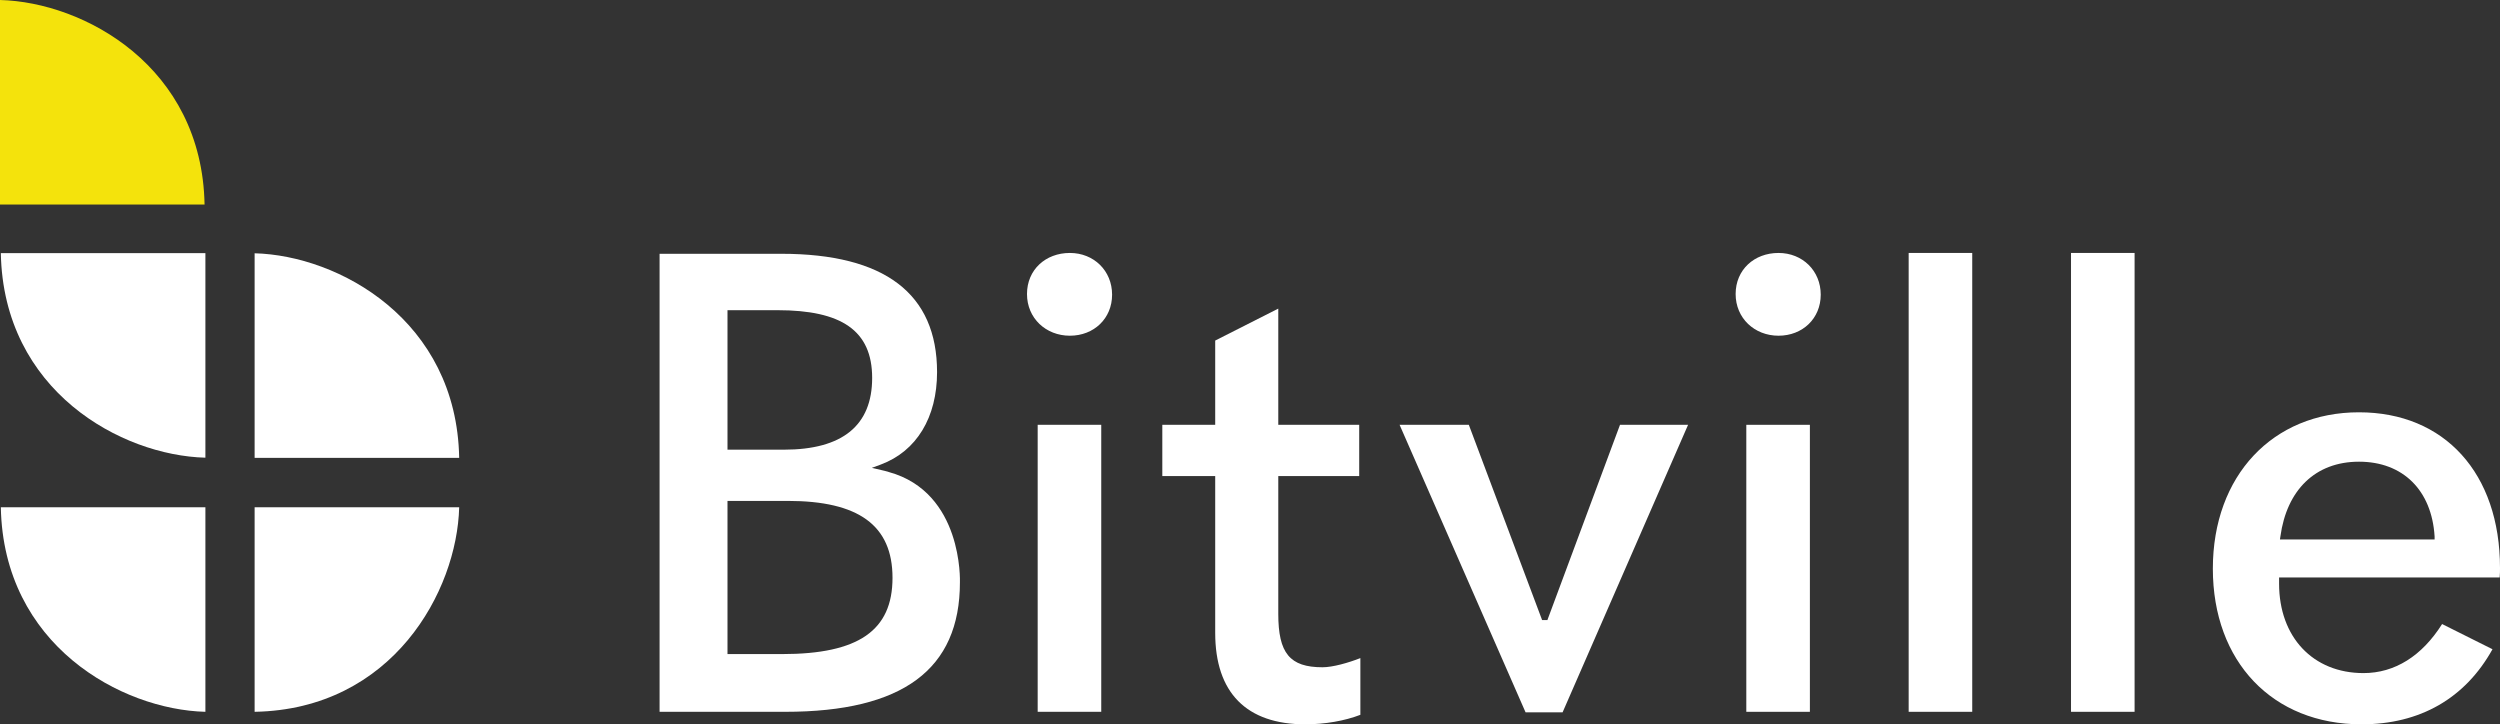 <?xml version="1.0" encoding="UTF-8"?><svg id="Layer_2" xmlns="http://www.w3.org/2000/svg" viewBox="0 0 149.83 43.41"><rect x="0" y="0" width="149.83" height="43.41" fill="#333333" stroke="none"/><defs><style>.cls-1{fill:#f4e30c;}.cls-2{fill:#fff;}</style></defs><g id="_3D_illustrations"><g><g><path class="cls-2" d="M64.12,15.16c1.44,0,2.53,1.07,2.53,2.5s-1.09,2.46-2.53,2.46-2.57-1.05-2.57-2.5,1.11-2.46,2.57-2.46"/><path class="cls-2" d="M66,25.46v17.2h-3.81V25.46h3.81"/><path class="cls-2" d="M76.61,18.5v6.96h4.85v3.07h-4.85v8.26c0,2.36,.69,3.2,2.65,3.2,.62,0,1.56-.27,2.27-.55v3.4c-.93,.36-2.13,.57-3.3,.57-3.53,0-5.4-1.9-5.4-5.48v-9.4h-3.17v-3.07h3.17v-5.05l3.77-1.91"/><path class="cls-2" d="M101.17,25.46l-7.52,17.23h-2.22l-7.55-17.23h4.15l4.35,11.59,.04,.11h.32l.04-.11,4.31-11.59h4.08"/><path class="cls-2" d="M106.59,15.16c1.44,0,2.53,1.07,2.53,2.5s-1.09,2.46-2.53,2.46-2.57-1.05-2.57-2.5,1.11-2.46,2.57-2.46"/><path class="cls-2" d="M108.47,25.46v17.2h-3.81V25.46h3.81"/><path class="cls-2" d="M118.2,15.16v27.5h-3.81V15.16h3.81"/><path class="cls-2" d="M127.93,15.16v27.5h-3.81V15.16h3.81"/><path class="cls-2" d="M141.38,24.71c5.13,0,8.45,3.66,8.45,9.33,0,.19,0,.33-.02,.57h-13.22v.37c0,3.2,2.03,5.36,5.06,5.36,1.87,0,3.5-1.02,4.71-2.94l3.02,1.51c-1.64,2.95-4.35,4.5-7.85,4.5-5.33,0-8.91-3.75-8.91-9.33s3.6-9.37,8.75-9.37m-4.74,7.62h9.28v-.18c-.17-2.77-1.9-4.48-4.53-4.48s-4.33,1.71-4.71,4.47l-.03,.2"/><path class="cls-2" d="M46.83,15.21c6.19,0,9.33,2.39,9.33,7.09,0,2.72-1.23,4.74-3.37,5.54l-.54,.2,.56,.13c.14,.03,.3,.07,.46,.12,4.45,1.23,4.26,6.55,4.26,6.61,0,5.22-3.43,7.76-10.47,7.76h-7.53V15.21h7.3m-3.23,11.74h3.38c3.51,0,5.29-1.45,5.29-4.3s-1.85-4.06-5.67-4.06h-3v8.36m0,12.25h3.27c4.58,0,6.62-1.41,6.62-4.57s-2.05-4.61-6.28-4.61h-3.61v9.18"/></g><g><path class="cls-2" d="M15.26,15.18v12.26s12.26,0,12.26,0c-.15-8.26-7.22-12.13-12.26-12.26Z"/><path class="cls-2" d="M15.26,30.4v12.26c8.26-.15,12.13-7.22,12.26-12.26H15.26Z"/><path class="cls-2" d="M.05,30.4c.15,8.26,7.22,12.13,12.26,12.26v-12.26s-12.26,0-12.26,0Z"/><path class="cls-2" d="M.05,15.17c.15,8.26,7.22,12.13,12.26,12.26V15.17H.05Z"/><path class="cls-1" d="M0,12.26H12.26C12.11,4,5.05,.13,0,0V12.26Z"/></g></g></g></svg>